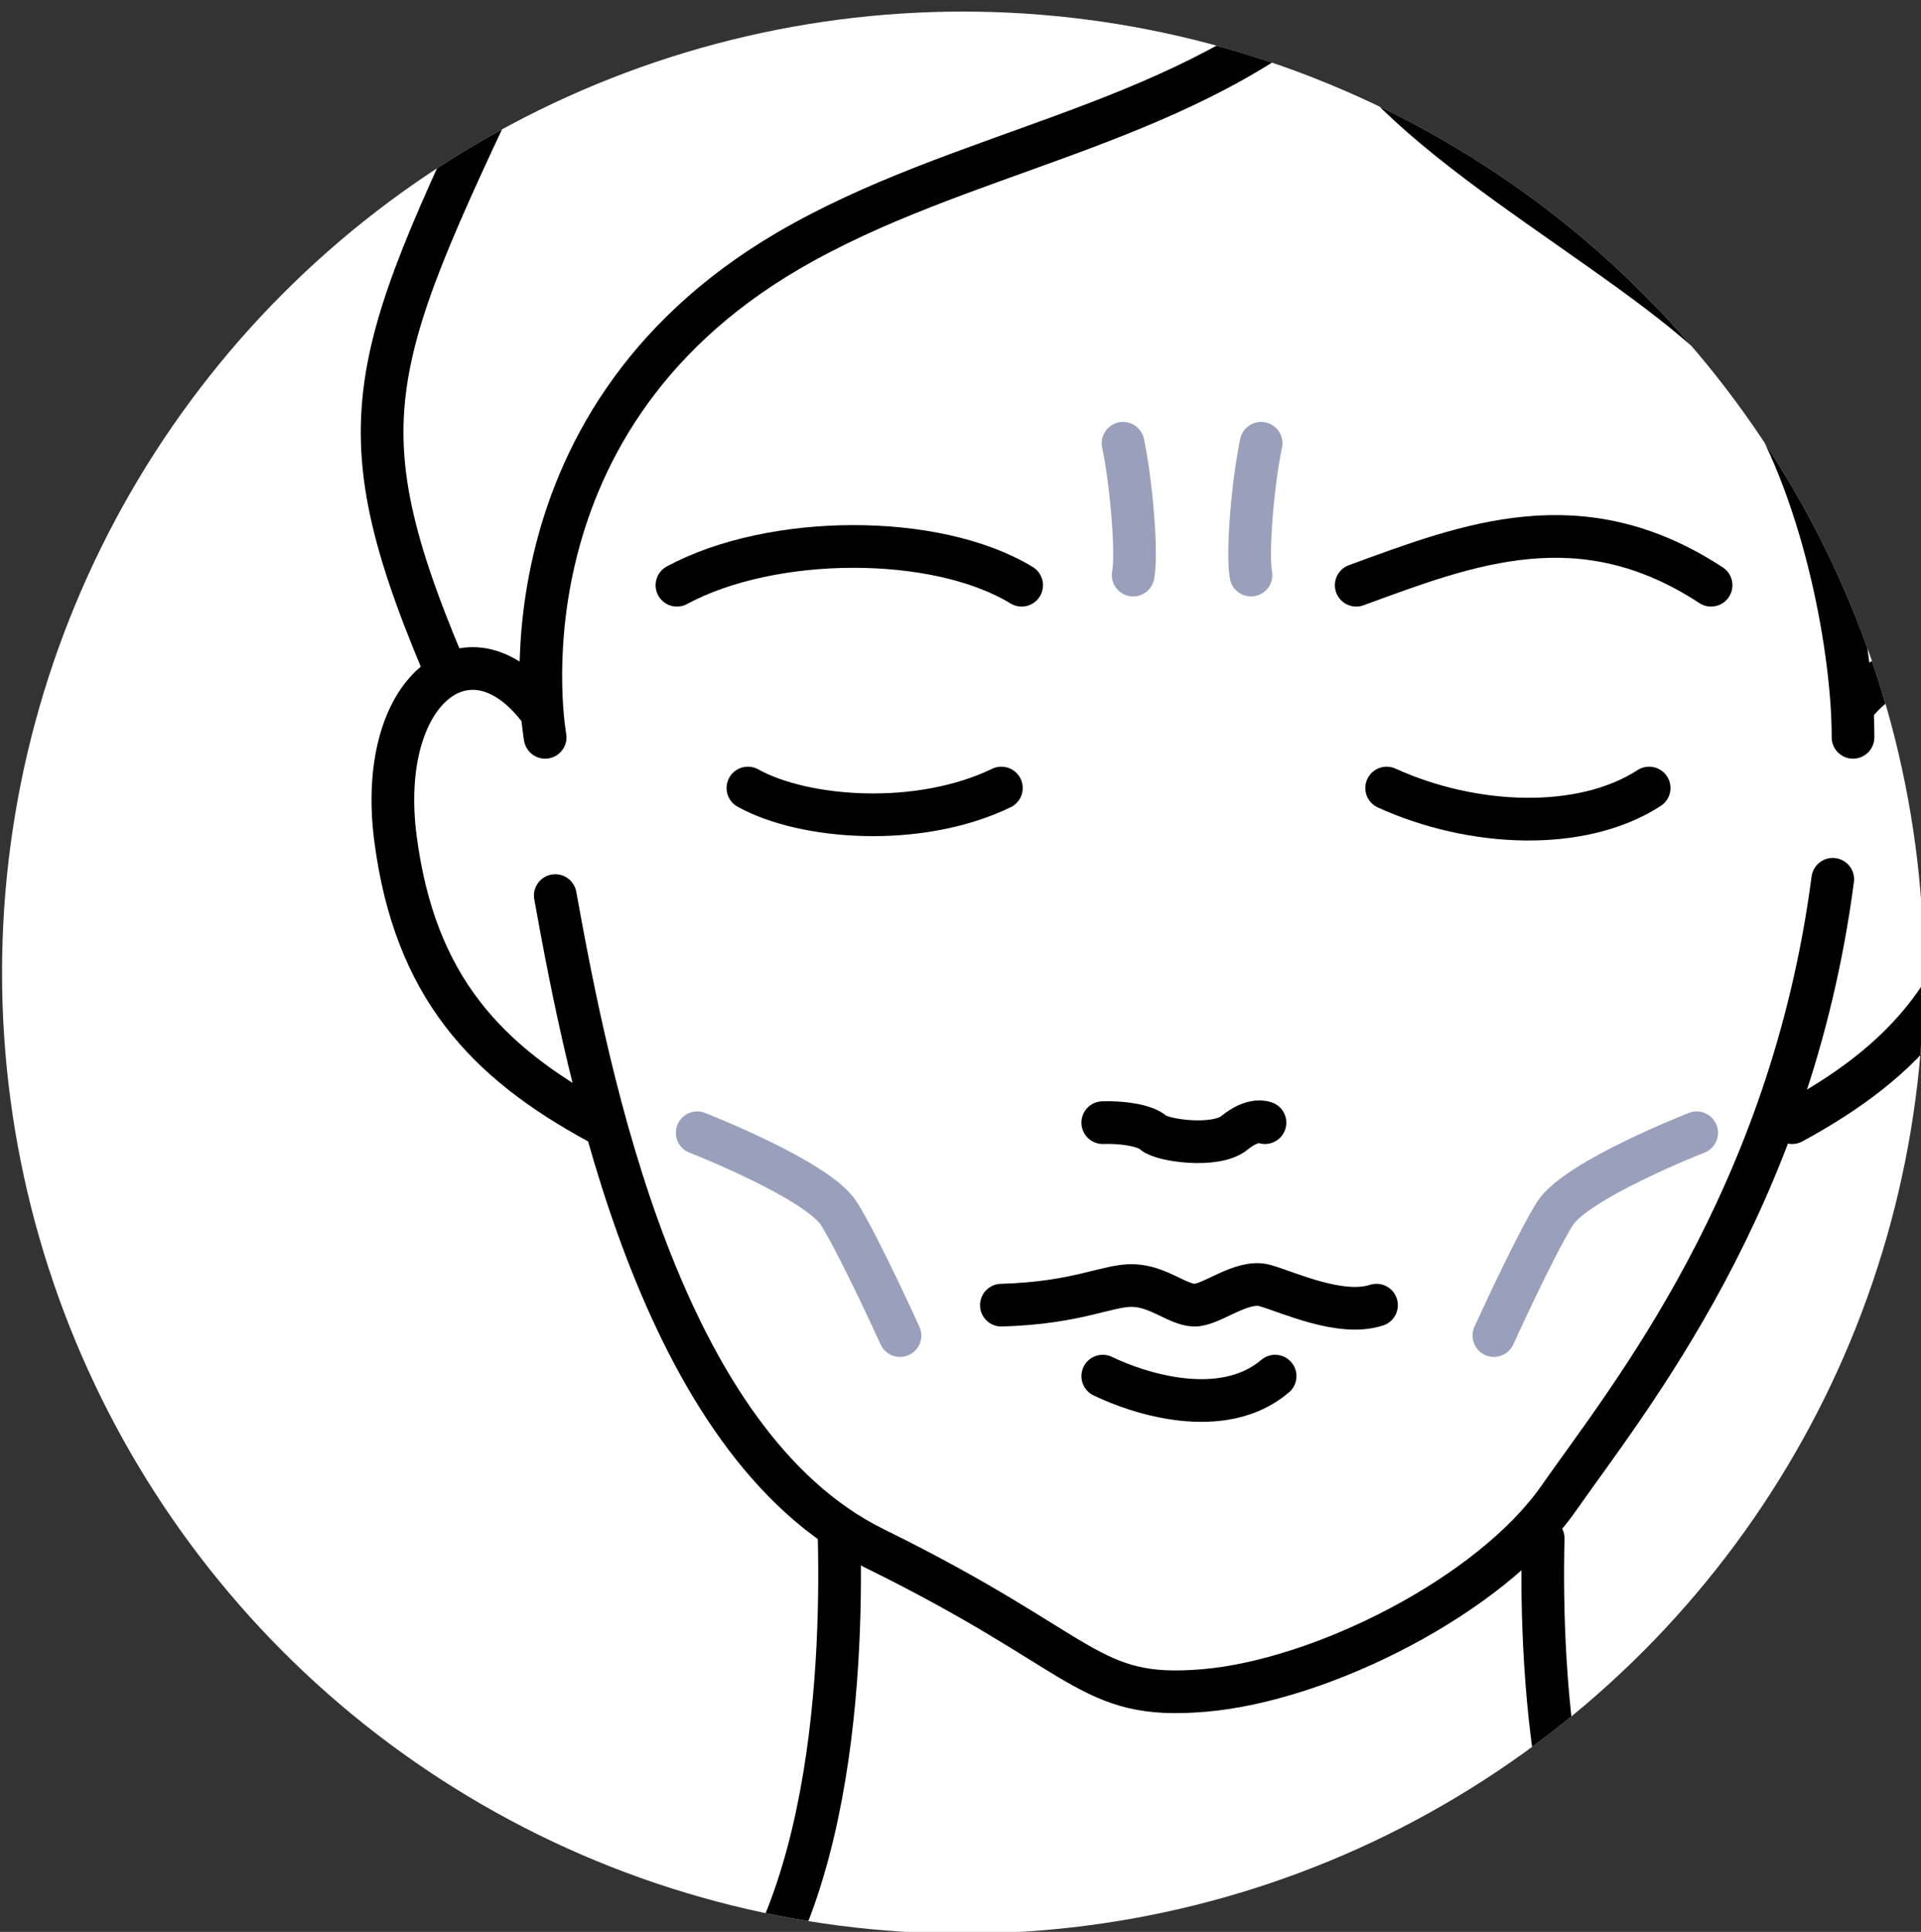 <?xml version="1.0" encoding="UTF-8" standalone="no"?>
<!DOCTYPE svg PUBLIC "-//W3C//DTD SVG 1.1//EN" "http://www.w3.org/Graphics/SVG/1.1/DTD/svg11.dtd">
<svg width="100%" height="100%" viewBox="0 0 180 181" version="1.1" xmlns="http://www.w3.org/2000/svg" xmlns:xlink="http://www.w3.org/1999/xlink" xml:space="preserve" xmlns:serif="http://www.serif.com/" style="fill-rule:evenodd;clip-rule:evenodd;stroke-linecap:round;stroke-linejoin:bevel;stroke-miterlimit:1.5;">
    <rect x="0" y="0" width="180" height="181" fill="#333333" stroke="none"/>
    <g transform="matrix(1,0,0,1,-450,-364)">
        <g id="i_facial-hollows" transform="matrix(1,0,0,1,-23.808,43.085)">
            <circle cx="564.037" cy="412.037" r="90.037" style="fill:white;"/>
            <clipPath id="_clip1">
                <circle cx="564.037" cy="412.037" r="90.037"/>
            </clipPath>
            <g clip-path="url(#_clip1)">
                <g transform="matrix(0.95,0,0,0.95,-19.995,67.945)">
                    <g transform="matrix(1,0,0,1,-191.439,0)">
                        <path d="M780,378C780,378 791.923,382.649 794,386C796.077,389.351 800,398 800,398" style="fill:none;stroke:rgb(154,160,188);stroke-width:4.21px;"/>
                    </g>
                    <g transform="matrix(-1,0,0,1,1467.14,0)">
                        <path d="M780,378C780,378 791.923,382.649 794,386C796.077,389.351 800,398 800,398" style="fill:none;stroke:rgb(154,160,188);stroke-width:4.21px;"/>
                    </g>
                    <g transform="matrix(1,0,0,1,-217.439,-13)">
                        <path d="M820,431C820.322,444.352 819.205,473.022 804,483C788.795,492.978 774.516,497.137 758,503" style="fill:none;stroke:black;stroke-width:4.21px;"/>
                        <g transform="matrix(-1,0,0,1,1709.44,0)">
                            <path d="M820,431C820.322,444.352 819.205,473.022 804,483C788.795,492.978 774.516,497.137 758,503" style="fill:none;stroke:black;stroke-width:4.21px;"/>
                        </g>
                        <path d="M846,390C847.806,389.934 850.153,390.238 851,391C851.847,391.762 857.137,392.527 859,391C860.863,389.473 862,390 862,390" style="fill:none;stroke:black;stroke-width:4.21px;"/>
                        <path d="M846,415C849.437,416.673 857.763,419.448 863,415" style="fill:none;stroke:black;stroke-width:4.21px;"/>
                        <path d="M836,408C843.582,407.783 846.493,405.985 849,406.065C851.507,406.144 853.333,407.932 855,408C856.667,408.068 859.702,405.411 862,406.065C864.298,406.718 869.458,409.157 873,408" style="fill:none;stroke:black;stroke-width:4.21px;"/>
                        <path d="M914,390C925.064,383.988 932.096,376.574 934,362C935.904,347.426 926.88,340.29 920,349" style="fill:none;stroke:black;stroke-width:4.21px;"/>
                        <g transform="matrix(-1,0,0,1,1710.24,0)">
                            <path d="M914,390C925.064,383.988 932.096,376.574 934,362C935.904,347.426 926.88,340.29 920,349" style="fill:none;stroke:black;stroke-width:4.21px;"/>
                        </g>
                        <path d="M792,367.606C795.267,385.722 802.329,421.598 823.5,432C844.671,442.402 844.44,446.98 856,446C867.56,445.02 884.252,436.669 891,427C897.748,417.331 913.85,397.682 918,366" style="fill:none;stroke:black;stroke-width:4.21px;"/>
                        <path d="M836,357C827.849,360.933 816.529,360.079 811,357" style="fill:none;stroke:black;stroke-width:4.21px;"/>
                        <path d="M874,357C882.475,360.857 893.224,361.319 899.89,357" style="fill:none;stroke:black;stroke-width:4.21px;"/>
                        <path d="M871,337C882.203,332.886 893.203,328.625 906,337" style="fill:none;stroke:black;stroke-width:4.21px;"/>
                        <path d="M804,337C813.354,331.951 829.54,331.85 838,337" style="fill:none;stroke:black;stroke-width:4.21px;"/>
                        <path d="M863,258C860.889,263.508 859.48,272.208 851,279" style="fill:none;stroke:black;stroke-width:4.21px;"/>
                        <path d="M871,284C880.089,296.35 904.637,307.598 911,318C917.363,328.402 920.025,343.892 920,352" style="fill:none;stroke:black;stroke-width:4.21px;"/>
                        <path d="M868,247.427C892.431,246.1 938.309,264.002 931,342" style="fill:none;stroke:black;stroke-width:4.21px;"/>
                        <path d="M861,249C840.732,245.816 806.993,244.067 790.571,279C774.149,313.933 770.132,319.236 781,345" style="fill:none;stroke:black;stroke-width:4.21px;"/>
                        <path d="M868,279C852.729,291.945 831.903,294.131 815,304C785.36,321.306 791,352 791,352" style="fill:none;stroke:black;stroke-width:4.21px;"/>
                    </g>
                    <g transform="matrix(1,0,0,1,-191.439,0)">
                        <path d="M822,310C822.791,313.682 823.418,320.782 823,323" style="fill:none;stroke:rgb(154,160,188);stroke-width:4.21px;"/>
                    </g>
                    <g transform="matrix(-1,0,0,1,1466.18,0)">
                        <path d="M822,310C822.791,313.682 823.418,320.782 823,323" style="fill:none;stroke:rgb(154,160,188);stroke-width:4.21px;"/>
                    </g>
                </g>
            </g>
        </g>
    </g>
</svg>
